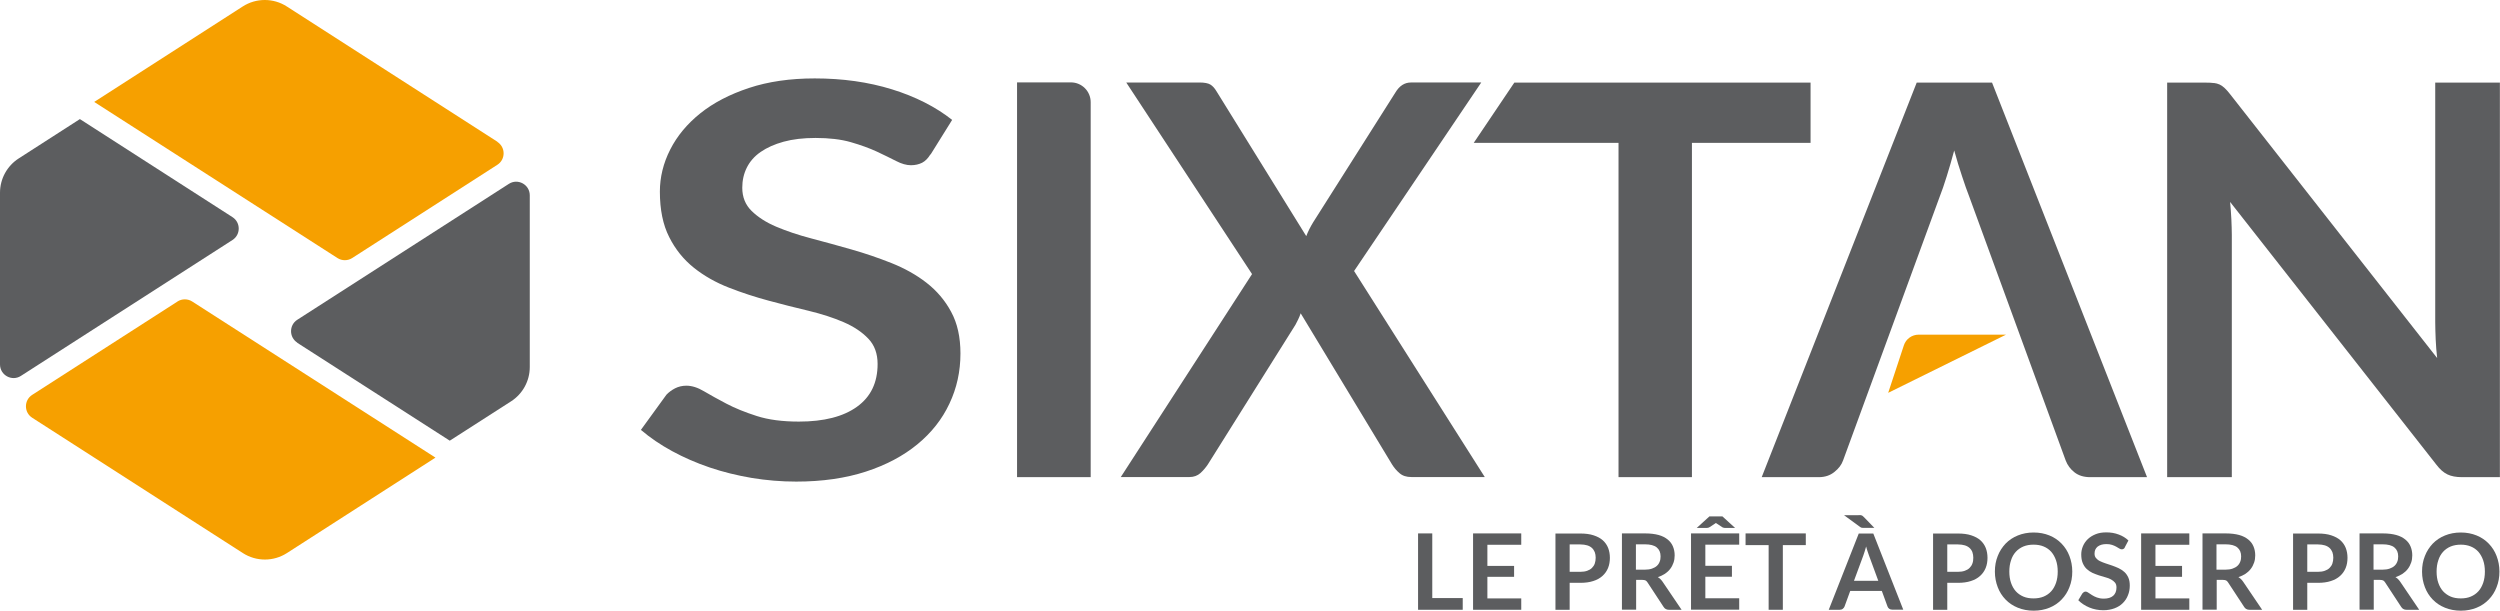 <?xml version="1.0" encoding="UTF-8"?><svg id="Calque_1" xmlns="http://www.w3.org/2000/svg" viewBox="0 0 220 53.73"><defs><style>.cls-1{fill:#5c5d5f;}.cls-2{fill:#f6a000;}</style></defs><polygon class="cls-1" points="124.79 46.94 124.79 53.66 128.72 53.66 128.72 52.63 126.04 52.63 126.04 46.94 124.79 46.94"/><polygon class="cls-1" points="129.63 46.94 129.63 53.66 133.87 53.66 133.87 52.66 130.89 52.66 130.89 50.76 133.24 50.76 133.24 49.8 130.89 49.8 130.89 47.94 133.87 47.94 133.87 46.94 129.63 46.94"/><path class="cls-1" d="m138.13,51.3v2.36h-1.25v-6.71h2.19c.45,0,.84.05,1.17.16s.6.25.81.44c.21.19.37.42.47.68s.15.55.15.86-.05.62-.16.89c-.11.27-.27.5-.49.7s-.49.35-.81.45c-.33.11-.71.16-1.14.16h-.94Zm0-.98h.94c.23,0,.43-.03.6-.09.17-.06.31-.14.42-.25.11-.11.2-.24.25-.39.05-.15.08-.32.08-.51s-.03-.34-.08-.49c-.06-.14-.14-.27-.25-.37-.11-.1-.25-.18-.42-.23-.17-.05-.37-.08-.6-.08h-.94v2.41Z"/><path class="cls-1" d="m143.98,51.03v2.62h-1.25v-6.71h2.05c.46,0,.85.05,1.18.14.33.09.59.23.8.4.21.17.36.37.46.61.1.24.15.5.15.78,0,.23-.03.44-.1.64-.07.2-.16.38-.29.55-.12.16-.28.31-.46.43-.19.12-.39.22-.63.3.16.09.29.22.41.39l1.68,2.48h-1.12c-.11,0-.2-.02-.28-.07-.08-.04-.14-.11-.19-.19l-1.41-2.15c-.05-.08-.11-.14-.17-.17-.06-.03-.16-.05-.28-.05h-.53Zm0-.9h.78c.23,0,.44-.03.61-.09s.32-.14.43-.24c.11-.1.2-.23.25-.37.06-.14.08-.3.08-.47,0-.34-.11-.6-.34-.79-.22-.18-.57-.27-1.03-.27h-.8v2.23Z"/><path class="cls-1" d="m153.05,46.94v.99h-2.98v1.86h2.34v.96h-2.34v1.9h2.98v1h-4.24v-6.71h4.24Zm-.35-.48h-.87s-.1,0-.15-.02c-.06-.01-.1-.03-.14-.06l-.47-.31s-.02-.01-.03-.02c-.01,0-.02-.02-.04-.03,0,0-.02.02-.03.02-.01,0-.03.02-.04.03l-.47.31s-.08.04-.13.06c-.06.01-.11.02-.15.02h-.87l1.12-1.02h1.14l1.12,1.02Z"/><polygon class="cls-1" points="158.91 46.94 158.91 47.97 156.89 47.97 156.89 53.66 155.64 53.66 155.64 47.97 153.61 47.97 153.61 46.94 158.91 46.94"/><path class="cls-1" d="m167.49,53.65h-.97c-.11,0-.2-.03-.27-.08-.07-.05-.12-.12-.15-.2l-.5-1.37h-2.78l-.5,1.37c-.03.07-.07.14-.15.2-.07.06-.16.09-.27.09h-.97l2.64-6.71h1.28l2.64,6.71Zm-3.94-8.32c.06,0,.11,0,.16,0,.04,0,.08.01.12.03.04.01.07.03.1.06.03.02.07.06.1.09l.91.94h-1.02s-.06,0-.09-.01c-.03,0-.06-.02-.08-.03-.03-.02-.06-.04-.09-.06l-1.38-1.01h1.27Zm-.4,5.78h2.14l-.82-2.23c-.04-.1-.08-.22-.12-.35-.05-.13-.09-.28-.13-.44-.04.16-.09.31-.13.44-.04.14-.08.26-.12.36l-.82,2.22Z"/><path class="cls-1" d="m171.36,51.3v2.36h-1.25v-6.71h2.19c.45,0,.84.05,1.17.16s.6.25.81.44c.21.19.37.42.47.68s.15.55.15.86-.05.62-.16.89c-.11.27-.27.5-.49.7s-.49.35-.81.45c-.33.11-.71.16-1.14.16h-.94Zm0-.98h.94c.23,0,.43-.03.6-.09.17-.06.31-.14.42-.25.11-.11.2-.24.25-.39.06-.15.08-.32.08-.51s-.03-.34-.08-.49c-.05-.14-.14-.27-.25-.37-.11-.1-.25-.18-.42-.23-.17-.05-.37-.08-.6-.08h-.94v2.41Z"/><path class="cls-1" d="m182.36,50.3c0,.49-.08.95-.25,1.37-.16.42-.39.78-.69,1.09-.3.31-.65.55-1.07.72-.42.17-.88.26-1.39.26s-.97-.09-1.39-.26c-.42-.17-.78-.41-1.08-.72-.3-.31-.53-.67-.69-1.09-.16-.42-.25-.87-.25-1.37s.08-.95.25-1.37c.16-.42.4-.78.69-1.09.3-.31.66-.55,1.08-.72.42-.17.88-.26,1.39-.26s.97.09,1.39.26c.42.17.77.41,1.07.72s.53.67.69,1.09c.16.42.25.87.25,1.37m-1.28,0c0-.37-.05-.7-.15-.99-.1-.29-.24-.54-.42-.75-.18-.2-.4-.36-.67-.47-.26-.11-.56-.16-.89-.16s-.62.05-.89.16c-.26.11-.49.27-.67.47-.18.2-.33.45-.42.75-.1.29-.15.62-.15.99s.05.7.15.99c.1.29.24.54.42.74.18.2.41.36.67.47.26.11.56.16.89.16s.62-.05.89-.16c.26-.11.48-.26.67-.47.18-.2.32-.45.42-.74.1-.29.15-.62.15-.99"/><path class="cls-1" d="m186.99,48.16c-.03.07-.07.12-.12.14-.04.03-.1.04-.16.04s-.13-.02-.21-.07c-.08-.05-.17-.1-.27-.16s-.23-.11-.37-.16c-.14-.05-.31-.07-.5-.07-.17,0-.32.02-.45.06-.13.04-.24.1-.33.17-.09.08-.15.16-.2.27-.04.1-.06.22-.06.34,0,.16.04.29.13.39.09.11.2.2.35.27.15.07.31.14.5.2.19.06.38.12.57.19.19.07.38.14.57.23.19.09.35.2.5.33.15.13.26.3.35.49.09.2.13.43.13.71,0,.3-.05.59-.16.85-.1.27-.26.5-.45.69-.2.2-.44.35-.73.46-.29.11-.62.17-.99.17-.21,0-.42-.02-.63-.06-.21-.04-.41-.1-.6-.18-.19-.08-.37-.17-.53-.28-.17-.11-.31-.23-.44-.36l.36-.6s.08-.08.12-.11c.05-.03.1-.05.16-.05.08,0,.16.03.25.1.09.06.2.13.32.21.12.08.27.15.43.21.17.06.36.1.6.1.36,0,.63-.08.83-.25.19-.17.29-.41.29-.73,0-.18-.04-.32-.13-.43-.09-.11-.21-.2-.35-.28-.14-.08-.31-.14-.5-.19-.19-.05-.37-.11-.57-.17-.19-.06-.38-.14-.57-.22-.19-.09-.35-.2-.5-.34-.15-.14-.26-.31-.35-.52-.09-.21-.13-.47-.13-.77,0-.24.05-.48.15-.72.1-.23.24-.44.43-.62.19-.18.42-.32.69-.43.27-.11.58-.16.93-.16.4,0,.76.06,1.1.19.33.12.62.3.85.52l-.31.59Z"/><polygon class="cls-1" points="192.66 46.94 192.66 47.94 189.68 47.94 189.68 49.8 192.02 49.8 192.02 50.76 189.68 50.76 189.68 52.66 192.66 52.66 192.66 53.66 188.42 53.66 188.42 46.94 192.66 46.94"/><path class="cls-1" d="m195.07,51.03v2.62h-1.25v-6.71h2.05c.46,0,.85.05,1.18.14.33.09.59.23.8.4.21.17.36.37.46.61.1.24.15.5.15.78,0,.23-.03.44-.1.64-.07.2-.16.38-.29.55-.12.16-.28.31-.46.43-.19.12-.39.22-.63.3.16.09.29.22.41.39l1.68,2.48h-1.12c-.11,0-.2-.02-.28-.07-.08-.04-.14-.11-.19-.19l-1.41-2.15c-.05-.08-.11-.14-.17-.17-.06-.03-.16-.05-.28-.05h-.53Zm0-.9h.78c.23,0,.44-.03.61-.09s.32-.14.43-.24c.11-.1.2-.23.25-.37.06-.14.08-.3.08-.47,0-.34-.11-.6-.34-.79-.22-.18-.57-.27-1.03-.27h-.8v2.23Z"/><path class="cls-1" d="m203.04,51.3v2.36h-1.25v-6.71h2.19c.45,0,.84.05,1.17.16s.6.25.81.44c.21.19.37.42.47.68s.15.55.15.86-.05.62-.16.89c-.11.27-.27.5-.49.7s-.49.35-.81.45c-.33.11-.71.16-1.14.16h-.94Zm0-.98h.94c.23,0,.43-.03.6-.09.17-.06.31-.14.42-.25.11-.11.2-.24.25-.39s.08-.32.08-.51-.03-.34-.08-.49c-.06-.14-.14-.27-.25-.37-.11-.1-.25-.18-.42-.23-.17-.05-.37-.08-.6-.08h-.94v2.41Z"/><path class="cls-1" d="m208.89,51.03v2.62h-1.25v-6.71h2.05c.46,0,.85.05,1.18.14.33.09.59.23.8.4.21.17.36.37.46.61.1.24.15.5.15.78,0,.23-.03.44-.1.64-.07.2-.16.38-.29.55-.12.16-.28.31-.46.43-.18.12-.39.22-.63.3.16.09.29.22.41.39l1.68,2.48h-1.12c-.11,0-.2-.02-.28-.07-.08-.04-.14-.11-.19-.19l-1.41-2.15c-.05-.08-.11-.14-.17-.17-.06-.03-.16-.05-.28-.05h-.53Zm0-.9h.78c.23,0,.44-.03.61-.09s.32-.14.43-.24c.11-.1.2-.23.25-.37.06-.14.08-.3.08-.47,0-.34-.11-.6-.34-.79-.22-.18-.57-.27-1.03-.27h-.8v2.23Z"/><path class="cls-1" d="m219.95,50.3c0,.49-.08.95-.25,1.37-.16.42-.39.78-.69,1.09-.3.31-.65.55-1.07.72-.42.17-.88.26-1.39.26s-.97-.09-1.39-.26c-.42-.17-.78-.41-1.08-.72-.3-.31-.53-.67-.69-1.09-.16-.42-.25-.87-.25-1.37s.08-.95.25-1.37c.16-.42.4-.78.69-1.09.3-.31.66-.55,1.08-.72.42-.17.88-.26,1.39-.26s.97.09,1.39.26c.42.17.77.41,1.07.72s.53.67.69,1.09c.16.42.25.87.25,1.37m-1.28,0c0-.37-.05-.7-.15-.99-.1-.29-.24-.54-.42-.75-.18-.2-.4-.36-.67-.47s-.56-.16-.88-.16-.62.05-.89.16c-.26.11-.49.27-.67.47-.18.2-.33.45-.42.75-.1.29-.15.62-.15.99s.05.7.15.99c.1.29.24.54.42.74.19.2.41.36.67.47.26.11.56.16.89.16s.62-.05.88-.16.48-.26.67-.47c.18-.2.32-.45.42-.74.1-.29.15-.62.15-.99"/><path class="cls-1" d="m81.88,13.58c-.21.35-.46.6-.73.74-.28.14-.61.22-.99.22s-.82-.12-1.3-.37c-.48-.25-1.05-.52-1.7-.83-.65-.3-1.42-.58-2.29-.83-.87-.25-1.91-.37-3.1-.37-1.08,0-2.01.11-2.81.33-.8.22-1.47.52-2.02.9-.55.38-.95.84-1.22,1.38-.27.54-.4,1.13-.4,1.77,0,.82.27,1.5.82,2.04.55.54,1.27,1.01,2.17,1.39.9.38,1.93.73,3.08,1.03,1.15.3,2.33.63,3.53.97,1.2.34,2.37.74,3.53,1.2,1.15.46,2.18,1.03,3.08,1.73.9.7,1.63,1.55,2.17,2.56.55,1.01.82,2.23.82,3.67,0,1.57-.32,3.04-.97,4.41-.64,1.37-1.58,2.56-2.82,3.58-1.24,1.02-2.75,1.82-4.53,2.4-1.78.58-3.83.88-6.13.88-1.32,0-2.63-.11-3.91-.32-1.29-.22-2.52-.52-3.7-.92-1.18-.4-2.28-.88-3.31-1.44-1.03-.56-1.94-1.18-2.75-1.87l2.25-3.1c.21-.22.47-.41.76-.56.3-.15.63-.23.99-.23.48,0,1,.16,1.55.49.56.33,1.21.69,1.97,1.09.76.4,1.65.76,2.68,1.09,1.03.33,2.26.49,3.7.49,2.21,0,3.92-.44,5.12-1.31,1.21-.87,1.81-2.12,1.81-3.76,0-.91-.27-1.66-.82-2.23-.55-.58-1.27-1.06-2.17-1.45-.9-.39-1.93-.72-3.08-1-1.15-.27-2.32-.57-3.51-.89-1.19-.32-2.36-.7-3.51-1.15-1.15-.45-2.18-1.03-3.08-1.75-.9-.72-1.63-1.62-2.17-2.7-.55-1.08-.82-2.41-.82-4,0-1.26.3-2.5.91-3.7.61-1.2,1.49-2.26,2.65-3.19,1.16-.93,2.59-1.67,4.28-2.23,1.69-.56,3.62-.84,5.79-.84,2.46,0,4.72.32,6.79.96,2.07.64,3.84,1.54,5.3,2.69l-1.9,3.05Z"/><path class="cls-1" d="m110.18,24.12l-11.07-16.86h6.43c.45,0,.77.06.97.18.2.12.38.32.54.59l7.9,12.75c.08-.21.17-.41.27-.61.1-.2.21-.4.34-.61l7.23-11.41c.35-.59.81-.89,1.37-.89h6.19l-11.19,16.59,11.5,18.13h-6.46c-.43,0-.78-.11-1.04-.34-.26-.22-.48-.48-.66-.77l-8.04-13.3c-.06.19-.14.37-.22.54-.08.17-.16.32-.24.47l-7.71,12.29c-.18.27-.39.52-.65.76-.26.23-.58.35-.96.35h-6.05l11.55-17.86Z"/><polygon class="cls-1" points="159.33 7.27 159.33 12.57 148.89 12.57 148.89 41.99 142.43 41.99 142.43 12.57 129.69 12.57 133.26 7.27 159.33 7.27"/><path class="cls-1" d="m194.81,7.3c.19.02.36.07.52.14.15.07.3.18.44.31.15.14.31.32.48.54l18.22,23.22c-.06-.56-.11-1.11-.13-1.64-.02-.54-.04-1.04-.04-1.5V7.27h5.69v34.72h-3.34c-.51,0-.94-.08-1.27-.24-.34-.16-.67-.45-.98-.86l-18.15-23.12c.05.51.08,1.02.11,1.52.02.5.04.96.04,1.38v21.32h-5.69V7.27h3.39c.29,0,.53.01.72.04"/><path class="cls-1" d="m175.27,7.27h-6.6l-13.64,34.72h5.02c.54,0,1-.15,1.38-.46.38-.3.63-.64.76-1.01l8.48-23.15c.21-.53.42-1.14.64-1.85.22-.7.44-1.46.66-2.28.23.82.45,1.57.69,2.27.23.7.44,1.3.64,1.81l8.48,23.2c.16.42.42.77.78,1.05.36.28.82.42,1.38.42h5l-13.64-34.72Z"/><path class="cls-2" d="m166.16,34.57l1.38-4.18c.18-.56.71-.94,1.3-.94h7.69l-2.39,1.18-7.98,3.94Z"/><path class="cls-1" d="m89.5,7.24v34.75h6.48V8.99c0-.96-.78-1.74-1.74-1.74h-4.74Z"/><path class="cls-1" d="m7.03,10.48l-5.38,3.46c-1.03.66-1.65,1.8-1.65,3.02v15.11c0,.95,1.05,1.52,1.84,1.01l18.62-11.96c.73-.47.73-1.54,0-2.01L7.03,10.48Z"/><path class="cls-2" d="m15.61,26.54l-12.78,8.21c-.73.47-.73,1.54,0,2.01l18.54,11.91c1.18.76,2.7.76,3.88,0l13.07-8.4-21.41-13.74c-.39-.25-.9-.25-1.29,0"/><path class="cls-2" d="m43.78,12.48L25.24.57c-1.18-.76-2.7-.76-3.88,0l-13.07,8.4,21.41,13.74c.39.25.9.25,1.29,0l12.78-8.21c.73-.47.73-1.54,0-2.01"/><path class="cls-1" d="m26.15,30.16l13.43,8.62,5.39-3.46c1.03-.66,1.65-1.8,1.65-3.02v-15.11c0-.95-1.05-1.52-1.84-1.01l-18.62,11.96c-.73.47-.73,1.54,0,2.01"/></svg>